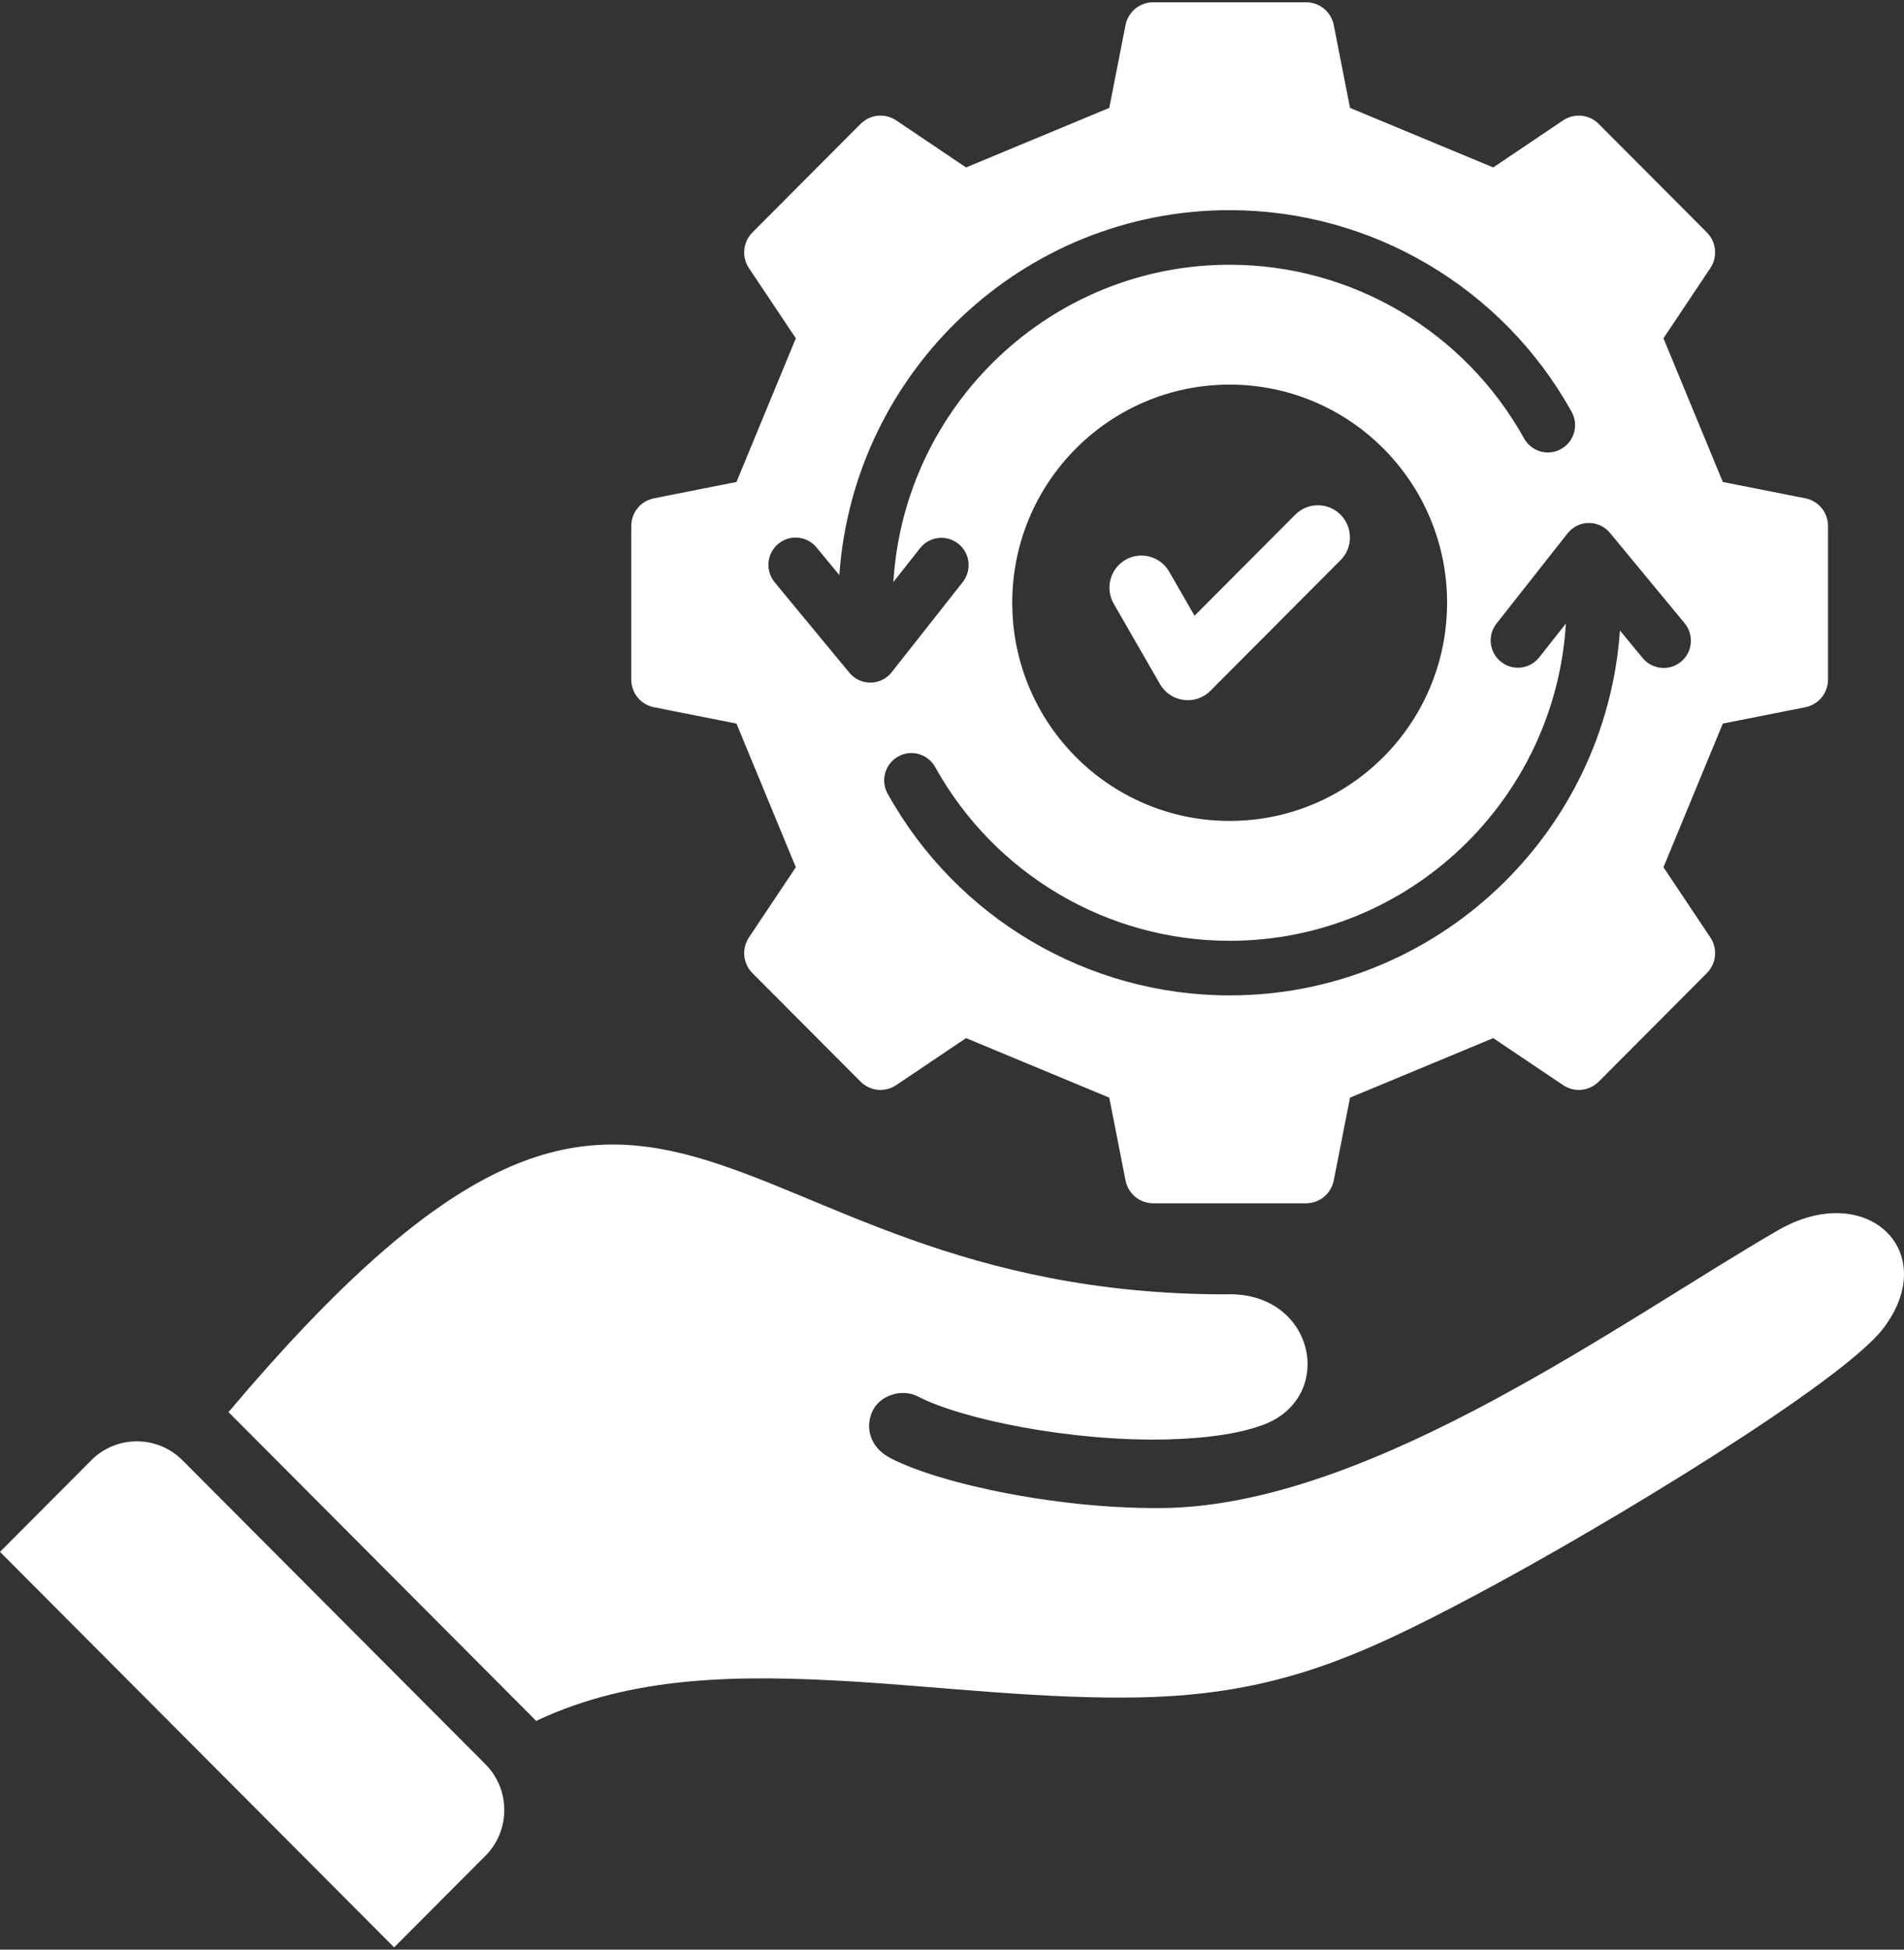 <svg width="42" height="43" viewBox="0 0 42 43" fill="none" xmlns="http://www.w3.org/2000/svg">
<rect x="0" y="0" width="42" height="43" fill="#333333" stroke="none"/>
<g clip-path="url(#clip0_334_588)">
<path d="M14.429 15.599L16.246 15.959L17.555 19.128L16.523 20.672C16.355 20.923 16.387 21.251 16.6 21.465L18.981 23.854C19.195 24.068 19.521 24.1 19.772 23.931L21.31 22.896L24.469 24.209L24.827 26.032C24.886 26.33 25.139 26.539 25.441 26.539H28.808C29.11 26.539 29.363 26.33 29.422 26.032L29.78 24.209L32.939 22.896L34.477 23.931C34.728 24.1 35.054 24.068 35.268 23.854L37.649 21.465C37.862 21.251 37.894 20.923 37.726 20.672L36.694 19.128L38.003 15.959L39.82 15.599C40.116 15.541 40.324 15.287 40.324 14.984V11.605C40.324 11.302 40.116 11.048 39.82 10.99L38.003 10.63L36.694 7.461L37.726 5.917C37.894 5.666 37.862 5.338 37.649 5.124L35.268 2.735C35.054 2.521 34.728 2.489 34.477 2.657L32.939 3.693L29.78 2.38L29.422 0.556C29.363 0.259 29.11 0.05 28.808 0.05H25.441C25.139 0.05 24.886 0.259 24.827 0.556L24.469 2.38L21.31 3.693L19.772 2.657C19.521 2.489 19.195 2.521 18.981 2.735L16.6 5.124C16.387 5.338 16.355 5.666 16.523 5.917L17.555 7.461L16.246 10.63L14.429 10.99C14.133 11.048 13.925 11.302 13.925 11.605V14.984C13.925 15.287 14.133 15.541 14.429 15.599H14.429ZM35.044 11.534C35.226 11.534 35.397 11.612 35.513 11.752L37.161 13.746C37.372 14.002 37.337 14.381 37.083 14.593C36.827 14.806 36.449 14.77 36.237 14.515L35.734 13.906C35.42 18.397 31.679 21.954 27.124 21.954C23.996 21.954 21.104 20.249 19.58 17.504C19.419 17.214 19.523 16.847 19.813 16.685C20.101 16.523 20.467 16.627 20.629 16.918C21.941 19.282 24.43 20.75 27.124 20.75C31.068 20.75 34.305 17.651 34.542 13.752L33.953 14.499C33.747 14.76 33.37 14.803 33.111 14.597C32.851 14.391 32.806 14.012 33.012 13.752L34.58 11.762C34.693 11.62 34.863 11.536 35.044 11.534ZM22.329 13.294C22.329 10.637 24.476 8.483 27.125 8.483C29.773 8.483 31.921 10.637 31.921 13.294C31.921 15.952 29.773 18.106 27.125 18.106C24.476 18.106 22.329 15.952 22.329 13.294ZM17.167 11.995C17.422 11.783 17.8 11.818 18.012 12.075L18.515 12.683C18.828 8.192 22.57 4.635 27.124 4.635C30.254 4.635 33.144 6.339 34.669 9.084C34.83 9.375 34.726 9.741 34.436 9.903C34.148 10.066 33.782 9.961 33.62 9.671C32.308 7.307 29.819 5.839 27.124 5.839C23.18 5.839 19.944 8.938 19.707 12.837L20.296 12.09C20.502 11.829 20.879 11.786 21.139 11.992C21.398 12.198 21.443 12.577 21.237 12.838L19.669 14.827C19.557 14.97 19.386 15.053 19.205 15.055H19.198C19.019 15.055 18.85 14.975 18.736 14.837L17.088 12.843C16.877 12.587 16.912 12.207 17.167 11.996L17.167 11.995ZM29.57 12.356L26.699 15.237C26.372 15.565 25.82 15.491 25.589 15.09L24.568 13.316C24.373 12.977 24.488 12.544 24.825 12.348C25.162 12.152 25.593 12.268 25.789 12.606L26.35 13.581L28.571 11.352C28.847 11.075 29.294 11.075 29.571 11.352C29.847 11.629 29.847 12.079 29.571 12.355L29.57 12.356ZM41.547 29.293C40.65 30.476 35.505 33.609 32.546 35.182C29.946 36.564 28.132 37.37 25.171 37.436C23.052 37.483 20.743 37.203 18.808 37.086C16.292 36.935 13.943 36.955 11.825 37.956C11.799 37.928 11.773 37.9 11.746 37.873L5.06 31.164C5.053 31.158 5.047 31.152 5.04 31.145C14.779 19.603 15.433 28.547 27.037 28.547C29.01 28.472 29.494 30.831 27.852 31.43C27.3 31.632 26.556 31.727 25.748 31.747C23.637 31.799 21.209 31.302 20.248 30.8C19.909 30.623 19.433 30.761 19.257 31.1C19.081 31.44 19.161 31.909 19.64 32.158C20.75 32.738 23.482 33.314 25.81 33.257C30.358 33.115 35.782 29.126 39.214 27.138C41.173 26.003 42.831 27.598 41.547 29.293ZM10.71 38.913C11.262 39.467 11.262 40.374 10.71 40.928L8.694 42.95L0 34.227L2.015 32.205C2.567 31.651 3.471 31.651 4.023 32.205L10.71 38.913H10.71Z" fill="white"/>
</g>
<defs>
<clipPath id="clip0_334_588">
<rect width="42" height="43" fill="white"/>
</clipPath>
</defs>
</svg>
